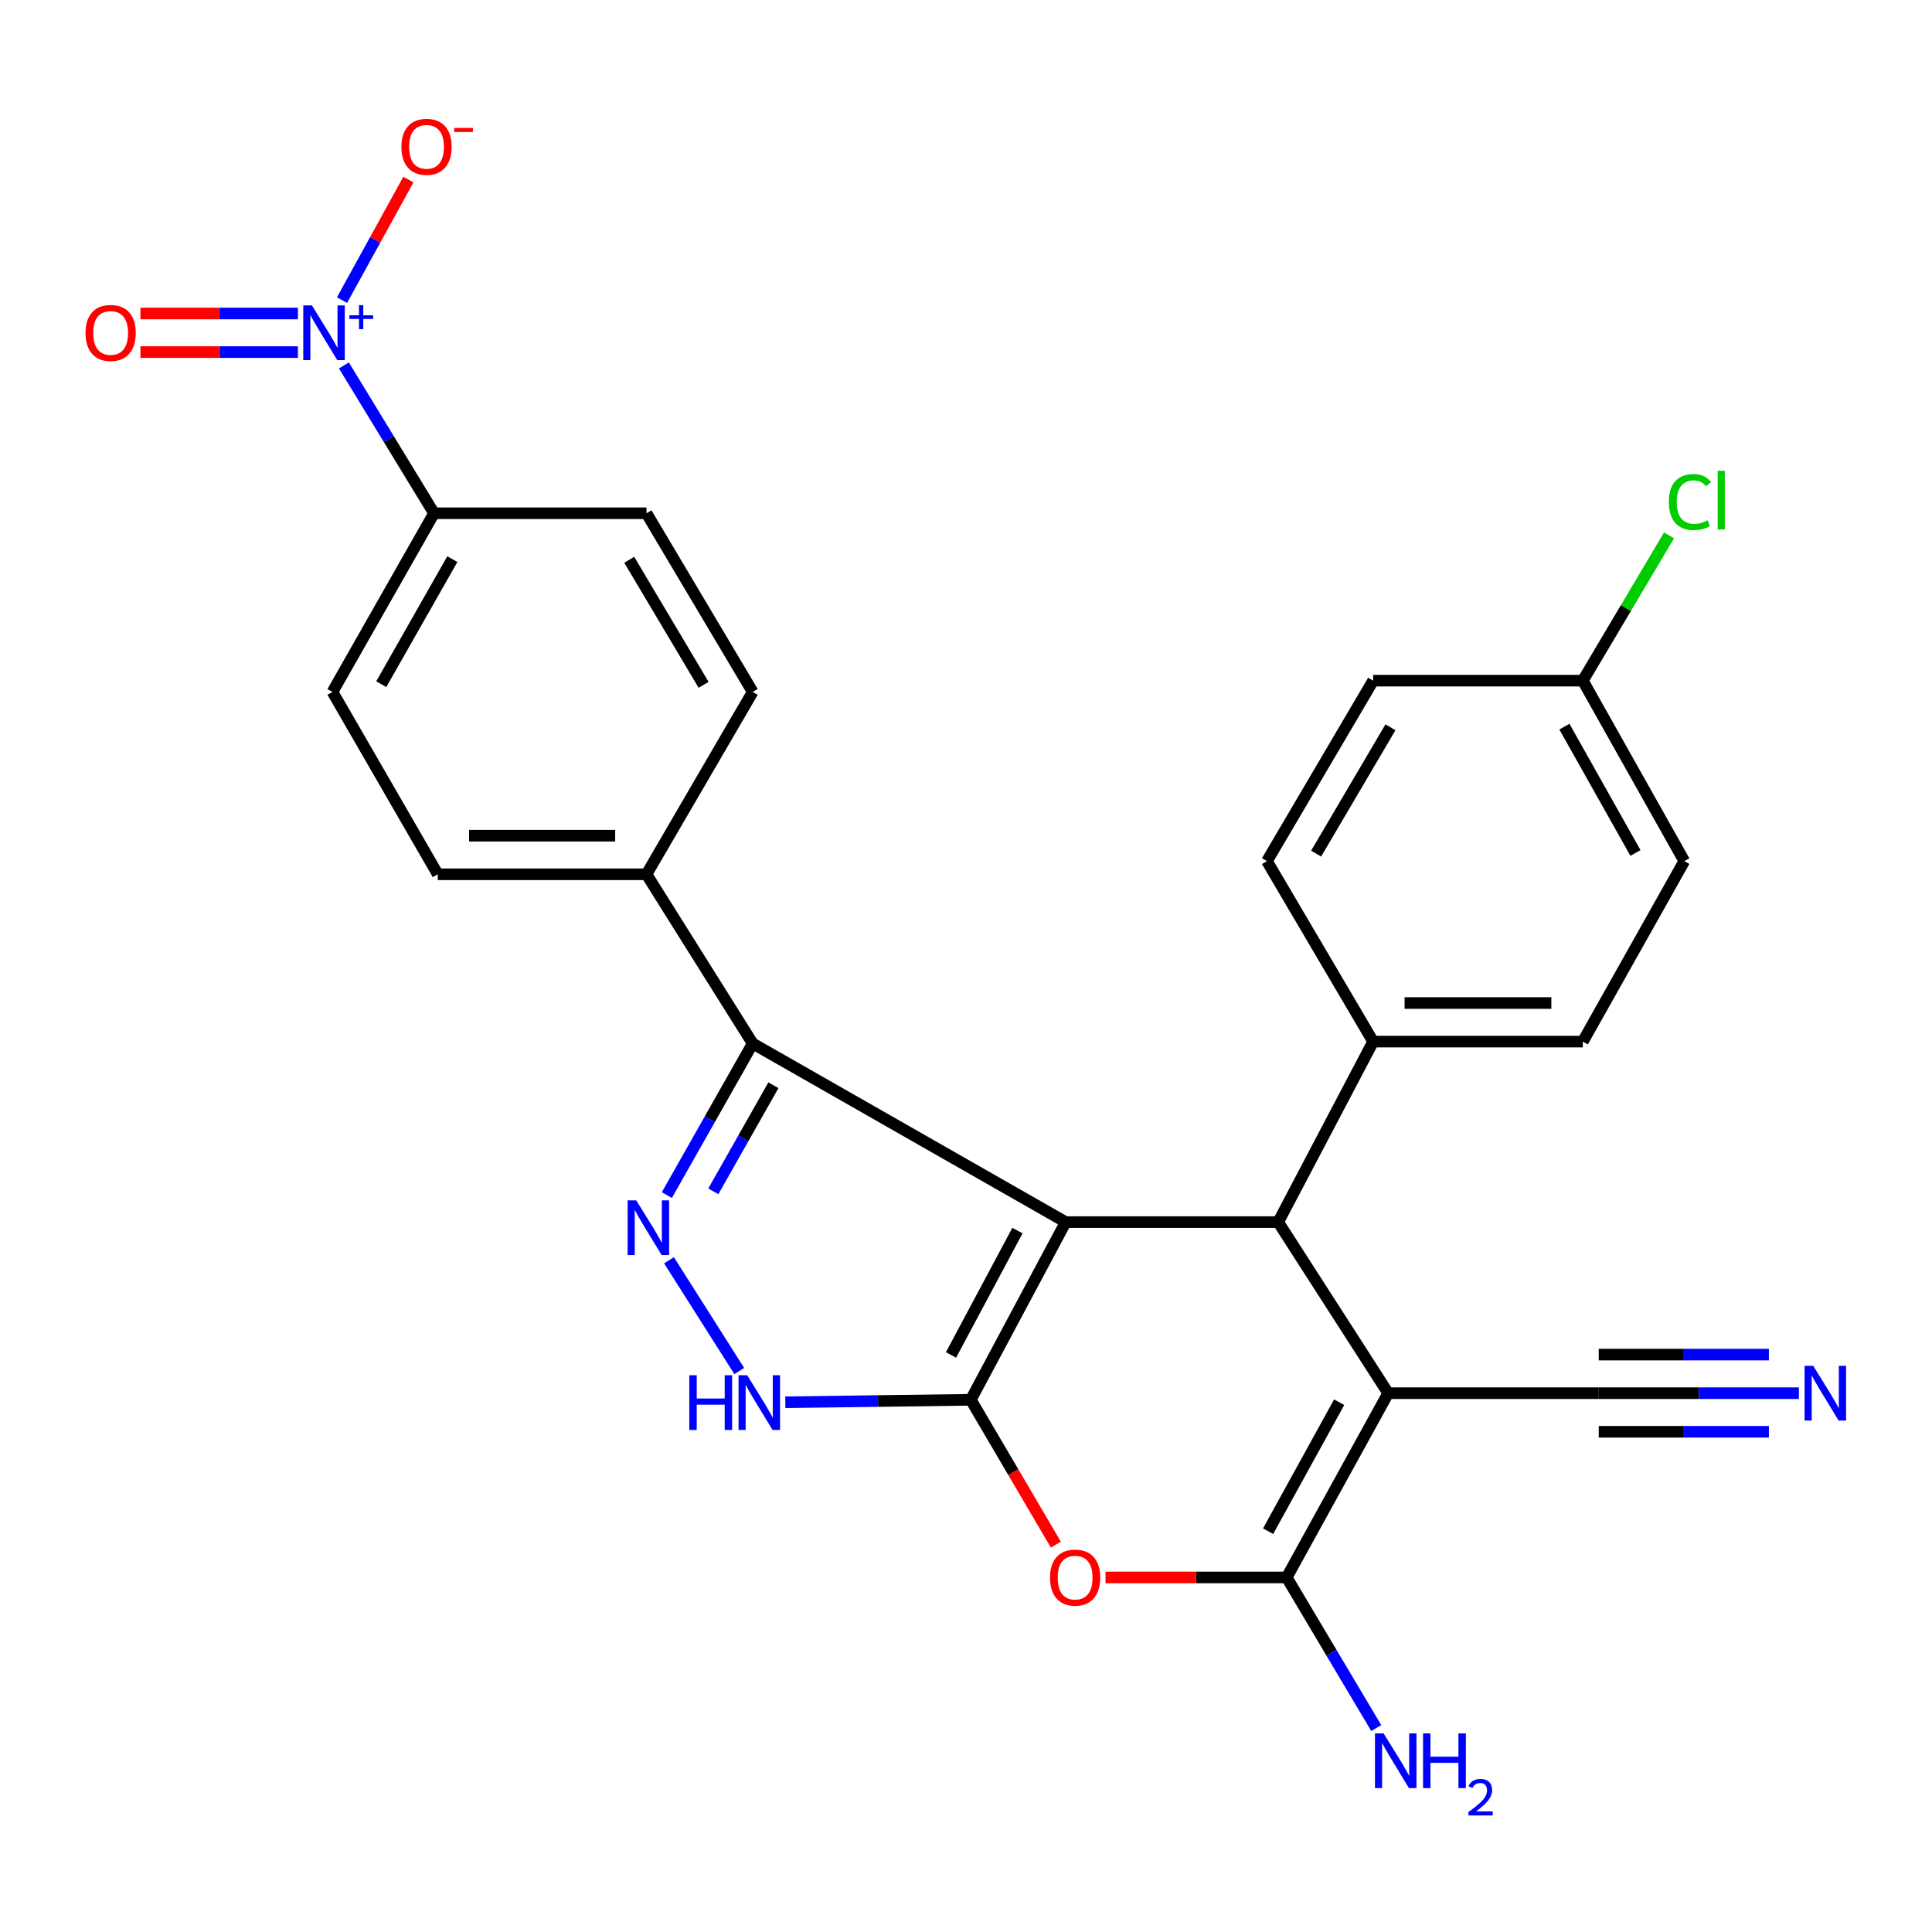 <?xml version='1.0' encoding='iso-8859-1'?>
<svg version='1.1' baseProfile='full'
              xmlns='http://www.w3.org/2000/svg'
                      xmlns:rdkit='http://www.rdkit.org/xml'
                      xmlns:xlink='http://www.w3.org/1999/xlink'
                  xml:space='preserve'
width='1000px' height='1000px' viewBox='0 0 1000 1000'>
<!-- END OF HEADER -->
<rect style='opacity:1.0;fill:#FFFFFF;stroke:none' width='1000' height='1000' x='0' y='0'> </rect>
<path class='bond-0' d='M 551.614,632.565 L 502.48,724.53' style='fill:none;fill-rule:evenodd;stroke:#000000;stroke-width:6px;stroke-linecap:butt;stroke-linejoin:miter;stroke-opacity:1' />
<path class='bond-0' d='M 526.628,636.948 L 492.234,701.323' style='fill:none;fill-rule:evenodd;stroke:#000000;stroke-width:6px;stroke-linecap:butt;stroke-linejoin:miter;stroke-opacity:1' />
<path class='bond-2' d='M 551.614,632.565 L 661.589,632.565' style='fill:none;fill-rule:evenodd;stroke:#000000;stroke-width:6px;stroke-linecap:butt;stroke-linejoin:miter;stroke-opacity:1' />
<path class='bond-5' d='M 551.614,632.565 L 389.598,540.111' style='fill:none;fill-rule:evenodd;stroke:#000000;stroke-width:6px;stroke-linecap:butt;stroke-linejoin:miter;stroke-opacity:1' />
<path class='bond-4' d='M 502.48,724.53 L 524.495,762.014' style='fill:none;fill-rule:evenodd;stroke:#000000;stroke-width:6px;stroke-linecap:butt;stroke-linejoin:miter;stroke-opacity:1' />
<path class='bond-4' d='M 524.495,762.014 L 546.51,799.499' style='fill:none;fill-rule:evenodd;stroke:#FF0000;stroke-width:6px;stroke-linecap:butt;stroke-linejoin:miter;stroke-opacity:1' />
<path class='bond-7' d='M 502.48,724.53 L 454.481,725.168' style='fill:none;fill-rule:evenodd;stroke:#000000;stroke-width:6px;stroke-linecap:butt;stroke-linejoin:miter;stroke-opacity:1' />
<path class='bond-7' d='M 454.481,725.168 L 406.482,725.805' style='fill:none;fill-rule:evenodd;stroke:#0000FF;stroke-width:6px;stroke-linecap:butt;stroke-linejoin:miter;stroke-opacity:1' />
<path class='bond-1' d='M 718.524,721.113 L 661.589,632.565' style='fill:none;fill-rule:evenodd;stroke:#000000;stroke-width:6px;stroke-linecap:butt;stroke-linejoin:miter;stroke-opacity:1' />
<path class='bond-3' d='M 718.524,721.113 L 665.983,816.485' style='fill:none;fill-rule:evenodd;stroke:#000000;stroke-width:6px;stroke-linecap:butt;stroke-linejoin:miter;stroke-opacity:1' />
<path class='bond-3' d='M 693.149,725.781 L 656.37,792.541' style='fill:none;fill-rule:evenodd;stroke:#000000;stroke-width:6px;stroke-linecap:butt;stroke-linejoin:miter;stroke-opacity:1' />
<path class='bond-9' d='M 718.524,721.113 L 827.511,721.113' style='fill:none;fill-rule:evenodd;stroke:#000000;stroke-width:6px;stroke-linecap:butt;stroke-linejoin:miter;stroke-opacity:1' />
<path class='bond-12' d='M 661.589,632.565 L 710.734,539.134' style='fill:none;fill-rule:evenodd;stroke:#000000;stroke-width:6px;stroke-linecap:butt;stroke-linejoin:miter;stroke-opacity:1' />
<path class='bond-16' d='M 665.983,816.485 L 689.169,855.467' style='fill:none;fill-rule:evenodd;stroke:#000000;stroke-width:6px;stroke-linecap:butt;stroke-linejoin:miter;stroke-opacity:1' />
<path class='bond-16' d='M 689.169,855.467 L 712.355,894.449' style='fill:none;fill-rule:evenodd;stroke:#0000FF;stroke-width:6px;stroke-linecap:butt;stroke-linejoin:miter;stroke-opacity:1' />
<path class='bond-28' d='M 665.983,816.485 L 619.103,816.485' style='fill:none;fill-rule:evenodd;stroke:#000000;stroke-width:6px;stroke-linecap:butt;stroke-linejoin:miter;stroke-opacity:1' />
<path class='bond-28' d='M 619.103,816.485 L 572.223,816.485' style='fill:none;fill-rule:evenodd;stroke:#FF0000;stroke-width:6px;stroke-linecap:butt;stroke-linejoin:miter;stroke-opacity:1' />
<path class='bond-6' d='M 389.598,540.111 L 367.381,579.341' style='fill:none;fill-rule:evenodd;stroke:#000000;stroke-width:6px;stroke-linecap:butt;stroke-linejoin:miter;stroke-opacity:1' />
<path class='bond-6' d='M 367.381,579.341 L 345.164,618.572' style='fill:none;fill-rule:evenodd;stroke:#0000FF;stroke-width:6px;stroke-linecap:butt;stroke-linejoin:miter;stroke-opacity:1' />
<path class='bond-6' d='M 400.313,561.723 L 384.761,589.184' style='fill:none;fill-rule:evenodd;stroke:#000000;stroke-width:6px;stroke-linecap:butt;stroke-linejoin:miter;stroke-opacity:1' />
<path class='bond-6' d='M 384.761,589.184 L 369.209,616.645' style='fill:none;fill-rule:evenodd;stroke:#0000FF;stroke-width:6px;stroke-linecap:butt;stroke-linejoin:miter;stroke-opacity:1' />
<path class='bond-13' d='M 389.598,540.111 L 334.617,452.528' style='fill:none;fill-rule:evenodd;stroke:#000000;stroke-width:6px;stroke-linecap:butt;stroke-linejoin:miter;stroke-opacity:1' />
<path class='bond-27' d='M 346.274,652.312 L 382.64,709.643' style='fill:none;fill-rule:evenodd;stroke:#0000FF;stroke-width:6px;stroke-linecap:butt;stroke-linejoin:miter;stroke-opacity:1' />
<path class='bond-8' d='M 178.006,189.144 L 201.329,227.406' style='fill:none;fill-rule:evenodd;stroke:#0000FF;stroke-width:6px;stroke-linecap:butt;stroke-linejoin:miter;stroke-opacity:1' />
<path class='bond-8' d='M 201.329,227.406 L 224.653,265.668' style='fill:none;fill-rule:evenodd;stroke:#000000;stroke-width:6px;stroke-linecap:butt;stroke-linejoin:miter;stroke-opacity:1' />
<path class='bond-14' d='M 177.021,155.339 L 194.206,124.139' style='fill:none;fill-rule:evenodd;stroke:#0000FF;stroke-width:6px;stroke-linecap:butt;stroke-linejoin:miter;stroke-opacity:1' />
<path class='bond-14' d='M 194.206,124.139 L 211.391,92.938' style='fill:none;fill-rule:evenodd;stroke:#FF0000;stroke-width:6px;stroke-linecap:butt;stroke-linejoin:miter;stroke-opacity:1' />
<path class='bond-15' d='M 154.206,162.262 L 113.448,162.262' style='fill:none;fill-rule:evenodd;stroke:#0000FF;stroke-width:6px;stroke-linecap:butt;stroke-linejoin:miter;stroke-opacity:1' />
<path class='bond-15' d='M 113.448,162.262 L 72.69,162.262' style='fill:none;fill-rule:evenodd;stroke:#FF0000;stroke-width:6px;stroke-linecap:butt;stroke-linejoin:miter;stroke-opacity:1' />
<path class='bond-15' d='M 154.206,182.235 L 113.448,182.235' style='fill:none;fill-rule:evenodd;stroke:#0000FF;stroke-width:6px;stroke-linecap:butt;stroke-linejoin:miter;stroke-opacity:1' />
<path class='bond-15' d='M 113.448,182.235 L 72.69,182.235' style='fill:none;fill-rule:evenodd;stroke:#FF0000;stroke-width:6px;stroke-linecap:butt;stroke-linejoin:miter;stroke-opacity:1' />
<path class='bond-10' d='M 827.511,721.113 L 879.313,721.113' style='fill:none;fill-rule:evenodd;stroke:#000000;stroke-width:6px;stroke-linecap:butt;stroke-linejoin:miter;stroke-opacity:1' />
<path class='bond-10' d='M 879.313,721.113 L 931.115,721.113' style='fill:none;fill-rule:evenodd;stroke:#0000FF;stroke-width:6px;stroke-linecap:butt;stroke-linejoin:miter;stroke-opacity:1' />
<path class='bond-10' d='M 827.511,741.086 L 871.543,741.086' style='fill:none;fill-rule:evenodd;stroke:#000000;stroke-width:6px;stroke-linecap:butt;stroke-linejoin:miter;stroke-opacity:1' />
<path class='bond-10' d='M 871.543,741.086 L 915.575,741.086' style='fill:none;fill-rule:evenodd;stroke:#0000FF;stroke-width:6px;stroke-linecap:butt;stroke-linejoin:miter;stroke-opacity:1' />
<path class='bond-10' d='M 827.511,701.139 L 871.543,701.139' style='fill:none;fill-rule:evenodd;stroke:#000000;stroke-width:6px;stroke-linecap:butt;stroke-linejoin:miter;stroke-opacity:1' />
<path class='bond-10' d='M 871.543,701.139 L 915.575,701.139' style='fill:none;fill-rule:evenodd;stroke:#0000FF;stroke-width:6px;stroke-linecap:butt;stroke-linejoin:miter;stroke-opacity:1' />
<path class='bond-11' d='M 224.653,265.668 L 172.09,358.133' style='fill:none;fill-rule:evenodd;stroke:#000000;stroke-width:6px;stroke-linecap:butt;stroke-linejoin:miter;stroke-opacity:1' />
<path class='bond-11' d='M 234.132,289.408 L 197.338,354.134' style='fill:none;fill-rule:evenodd;stroke:#000000;stroke-width:6px;stroke-linecap:butt;stroke-linejoin:miter;stroke-opacity:1' />
<path class='bond-29' d='M 224.653,265.668 L 334.617,265.668' style='fill:none;fill-rule:evenodd;stroke:#000000;stroke-width:6px;stroke-linecap:butt;stroke-linejoin:miter;stroke-opacity:1' />
<path class='bond-21' d='M 710.734,539.134 L 819.256,539.134' style='fill:none;fill-rule:evenodd;stroke:#000000;stroke-width:6px;stroke-linecap:butt;stroke-linejoin:miter;stroke-opacity:1' />
<path class='bond-21' d='M 727.013,519.161 L 802.977,519.161' style='fill:none;fill-rule:evenodd;stroke:#000000;stroke-width:6px;stroke-linecap:butt;stroke-linejoin:miter;stroke-opacity:1' />
<path class='bond-22' d='M 710.734,539.134 L 655.764,445.715' style='fill:none;fill-rule:evenodd;stroke:#000000;stroke-width:6px;stroke-linecap:butt;stroke-linejoin:miter;stroke-opacity:1' />
<path class='bond-19' d='M 334.617,452.528 L 389.598,358.133' style='fill:none;fill-rule:evenodd;stroke:#000000;stroke-width:6px;stroke-linecap:butt;stroke-linejoin:miter;stroke-opacity:1' />
<path class='bond-20' d='M 334.617,452.528 L 226.595,452.528' style='fill:none;fill-rule:evenodd;stroke:#000000;stroke-width:6px;stroke-linecap:butt;stroke-linejoin:miter;stroke-opacity:1' />
<path class='bond-20' d='M 318.413,432.555 L 242.798,432.555' style='fill:none;fill-rule:evenodd;stroke:#000000;stroke-width:6px;stroke-linecap:butt;stroke-linejoin:miter;stroke-opacity:1' />
<path class='bond-17' d='M 172.09,358.133 L 226.595,452.528' style='fill:none;fill-rule:evenodd;stroke:#000000;stroke-width:6px;stroke-linecap:butt;stroke-linejoin:miter;stroke-opacity:1' />
<path class='bond-18' d='M 334.617,265.668 L 389.598,358.133' style='fill:none;fill-rule:evenodd;stroke:#000000;stroke-width:6px;stroke-linecap:butt;stroke-linejoin:miter;stroke-opacity:1' />
<path class='bond-18' d='M 325.696,289.746 L 364.184,354.471' style='fill:none;fill-rule:evenodd;stroke:#000000;stroke-width:6px;stroke-linecap:butt;stroke-linejoin:miter;stroke-opacity:1' />
<path class='bond-24' d='M 819.256,539.134 L 871.796,445.715' style='fill:none;fill-rule:evenodd;stroke:#000000;stroke-width:6px;stroke-linecap:butt;stroke-linejoin:miter;stroke-opacity:1' />
<path class='bond-25' d='M 655.764,445.715 L 710.734,352.307' style='fill:none;fill-rule:evenodd;stroke:#000000;stroke-width:6px;stroke-linecap:butt;stroke-linejoin:miter;stroke-opacity:1' />
<path class='bond-25' d='M 681.223,441.834 L 719.702,376.449' style='fill:none;fill-rule:evenodd;stroke:#000000;stroke-width:6px;stroke-linecap:butt;stroke-linejoin:miter;stroke-opacity:1' />
<path class='bond-23' d='M 819.256,352.307 L 710.734,352.307' style='fill:none;fill-rule:evenodd;stroke:#000000;stroke-width:6px;stroke-linecap:butt;stroke-linejoin:miter;stroke-opacity:1' />
<path class='bond-26' d='M 819.256,352.307 L 841.567,314.715' style='fill:none;fill-rule:evenodd;stroke:#000000;stroke-width:6px;stroke-linecap:butt;stroke-linejoin:miter;stroke-opacity:1' />
<path class='bond-26' d='M 841.567,314.715 L 863.879,277.122' style='fill:none;fill-rule:evenodd;stroke:#00CC00;stroke-width:6px;stroke-linecap:butt;stroke-linejoin:miter;stroke-opacity:1' />
<path class='bond-30' d='M 819.256,352.307 L 871.796,445.715' style='fill:none;fill-rule:evenodd;stroke:#000000;stroke-width:6px;stroke-linecap:butt;stroke-linejoin:miter;stroke-opacity:1' />
<path class='bond-30' d='M 809.728,376.11 L 846.507,441.496' style='fill:none;fill-rule:evenodd;stroke:#000000;stroke-width:6px;stroke-linecap:butt;stroke-linejoin:miter;stroke-opacity:1' />
<path  class='atom-5' d='M 543.486 816.565
Q 543.486 809.765, 546.846 805.965
Q 550.206 802.165, 556.486 802.165
Q 562.766 802.165, 566.126 805.965
Q 569.486 809.765, 569.486 816.565
Q 569.486 823.445, 566.086 827.365
Q 562.686 831.245, 556.486 831.245
Q 550.246 831.245, 546.846 827.365
Q 543.486 823.485, 543.486 816.565
M 556.486 828.045
Q 560.806 828.045, 563.126 825.165
Q 565.486 822.245, 565.486 816.565
Q 565.486 811.005, 563.126 808.205
Q 560.806 805.365, 556.486 805.365
Q 552.166 805.365, 549.806 808.165
Q 547.486 810.965, 547.486 816.565
Q 547.486 822.285, 549.806 825.165
Q 552.166 828.045, 556.486 828.045
' fill='#FF0000'/>
<path  class='atom-7' d='M 329.333 621.312
L 338.613 636.312
Q 339.533 637.792, 341.013 640.472
Q 342.493 643.152, 342.573 643.312
L 342.573 621.312
L 346.333 621.312
L 346.333 649.632
L 342.453 649.632
L 332.493 633.232
Q 331.333 631.312, 330.093 629.112
Q 328.893 626.912, 328.533 626.232
L 328.533 649.632
L 324.853 649.632
L 324.853 621.312
L 329.333 621.312
' fill='#0000FF'/>
<path  class='atom-8' d='M 356.785 711.824
L 360.625 711.824
L 360.625 723.864
L 375.105 723.864
L 375.105 711.824
L 378.945 711.824
L 378.945 740.144
L 375.105 740.144
L 375.105 727.064
L 360.625 727.064
L 360.625 740.144
L 356.785 740.144
L 356.785 711.824
' fill='#0000FF'/>
<path  class='atom-8' d='M 386.745 711.824
L 396.025 726.824
Q 396.945 728.304, 398.425 730.984
Q 399.905 733.664, 399.985 733.824
L 399.985 711.824
L 403.745 711.824
L 403.745 740.144
L 399.865 740.144
L 389.905 723.744
Q 388.745 721.824, 387.505 719.624
Q 386.305 717.424, 385.945 716.744
L 385.945 740.144
L 382.265 740.144
L 382.265 711.824
L 386.745 711.824
' fill='#0000FF'/>
<path  class='atom-9' d='M 161.447 158.089
L 170.727 173.089
Q 171.647 174.569, 173.127 177.249
Q 174.607 179.929, 174.687 180.089
L 174.687 158.089
L 178.447 158.089
L 178.447 186.409
L 174.567 186.409
L 164.607 170.009
Q 163.447 168.089, 162.207 165.889
Q 161.007 163.689, 160.647 163.009
L 160.647 186.409
L 156.967 186.409
L 156.967 158.089
L 161.447 158.089
' fill='#0000FF'/>
<path  class='atom-9' d='M 180.823 163.193
L 185.813 163.193
L 185.813 157.94
L 188.03 157.94
L 188.03 163.193
L 193.152 163.193
L 193.152 165.094
L 188.03 165.094
L 188.03 170.374
L 185.813 170.374
L 185.813 165.094
L 180.823 165.094
L 180.823 163.193
' fill='#0000FF'/>
<path  class='atom-11' d='M 938.527 706.953
L 947.807 721.953
Q 948.727 723.433, 950.207 726.113
Q 951.687 728.793, 951.767 728.953
L 951.767 706.953
L 955.527 706.953
L 955.527 735.273
L 951.647 735.273
L 941.687 718.873
Q 940.527 716.953, 939.287 714.753
Q 938.087 712.553, 937.727 711.873
L 937.727 735.273
L 934.047 735.273
L 934.047 706.953
L 938.527 706.953
' fill='#0000FF'/>
<path  class='atom-15' d='M 207.769 75.991
Q 207.769 69.191, 211.129 65.391
Q 214.489 61.591, 220.769 61.591
Q 227.049 61.591, 230.409 65.391
Q 233.769 69.191, 233.769 75.991
Q 233.769 82.871, 230.369 86.791
Q 226.969 90.671, 220.769 90.671
Q 214.529 90.671, 211.129 86.791
Q 207.769 82.911, 207.769 75.991
M 220.769 87.471
Q 225.089 87.471, 227.409 84.591
Q 229.769 81.671, 229.769 75.991
Q 229.769 70.431, 227.409 67.631
Q 225.089 64.791, 220.769 64.791
Q 216.449 64.791, 214.089 67.591
Q 211.769 70.391, 211.769 75.991
Q 211.769 81.711, 214.089 84.591
Q 216.449 87.471, 220.769 87.471
' fill='#FF0000'/>
<path  class='atom-15' d='M 235.089 66.213
L 244.778 66.213
L 244.778 68.326
L 235.089 68.326
L 235.089 66.213
' fill='#FF0000'/>
<path  class='atom-16' d='M 44.266 172.329
Q 44.266 165.529, 47.626 161.729
Q 50.986 157.929, 57.266 157.929
Q 63.546 157.929, 66.906 161.729
Q 70.266 165.529, 70.266 172.329
Q 70.266 179.209, 66.866 183.129
Q 63.466 187.009, 57.266 187.009
Q 51.026 187.009, 47.626 183.129
Q 44.266 179.249, 44.266 172.329
M 57.266 183.809
Q 61.586 183.809, 63.906 180.929
Q 66.266 178.009, 66.266 172.329
Q 66.266 166.769, 63.906 163.969
Q 61.586 161.129, 57.266 161.129
Q 52.946 161.129, 50.586 163.929
Q 48.266 166.729, 48.266 172.329
Q 48.266 178.049, 50.586 180.929
Q 52.946 183.809, 57.266 183.809
' fill='#FF0000'/>
<path  class='atom-17' d='M 716.159 897.209
L 725.439 912.209
Q 726.359 913.689, 727.839 916.369
Q 729.319 919.049, 729.399 919.209
L 729.399 897.209
L 733.159 897.209
L 733.159 925.529
L 729.279 925.529
L 719.319 909.129
Q 718.159 907.209, 716.919 905.009
Q 715.719 902.809, 715.359 902.129
L 715.359 925.529
L 711.679 925.529
L 711.679 897.209
L 716.159 897.209
' fill='#0000FF'/>
<path  class='atom-17' d='M 736.559 897.209
L 740.399 897.209
L 740.399 909.249
L 754.879 909.249
L 754.879 897.209
L 758.719 897.209
L 758.719 925.529
L 754.879 925.529
L 754.879 912.449
L 740.399 912.449
L 740.399 925.529
L 736.559 925.529
L 736.559 897.209
' fill='#0000FF'/>
<path  class='atom-17' d='M 760.092 924.535
Q 760.778 922.766, 762.415 921.789
Q 764.052 920.786, 766.322 920.786
Q 769.147 920.786, 770.731 922.317
Q 772.315 923.849, 772.315 926.568
Q 772.315 929.34, 770.256 931.927
Q 768.223 934.514, 763.999 937.577
L 772.632 937.577
L 772.632 939.689
L 760.039 939.689
L 760.039 937.92
Q 763.524 935.438, 765.583 933.59
Q 767.668 931.742, 768.672 930.079
Q 769.675 928.416, 769.675 926.7
Q 769.675 924.905, 768.777 923.901
Q 767.88 922.898, 766.322 922.898
Q 764.817 922.898, 763.814 923.505
Q 762.811 924.113, 762.098 925.459
L 760.092 924.535
' fill='#0000FF'/>
<path  class='atom-27' d='M 863.794 259.846
Q 863.794 252.806, 867.074 249.126
Q 870.394 245.406, 876.674 245.406
Q 882.514 245.406, 885.634 249.526
L 882.994 251.686
Q 880.714 248.686, 876.674 248.686
Q 872.394 248.686, 870.114 251.566
Q 867.874 254.406, 867.874 259.846
Q 867.874 265.446, 870.194 268.326
Q 872.554 271.206, 877.114 271.206
Q 880.234 271.206, 883.874 269.326
L 884.994 272.326
Q 883.514 273.286, 881.274 273.846
Q 879.034 274.406, 876.554 274.406
Q 870.394 274.406, 867.074 270.646
Q 863.794 266.886, 863.794 259.846
' fill='#00CC00'/>
<path  class='atom-27' d='M 889.074 243.686
L 892.754 243.686
L 892.754 274.046
L 889.074 274.046
L 889.074 243.686
' fill='#00CC00'/>
</svg>
